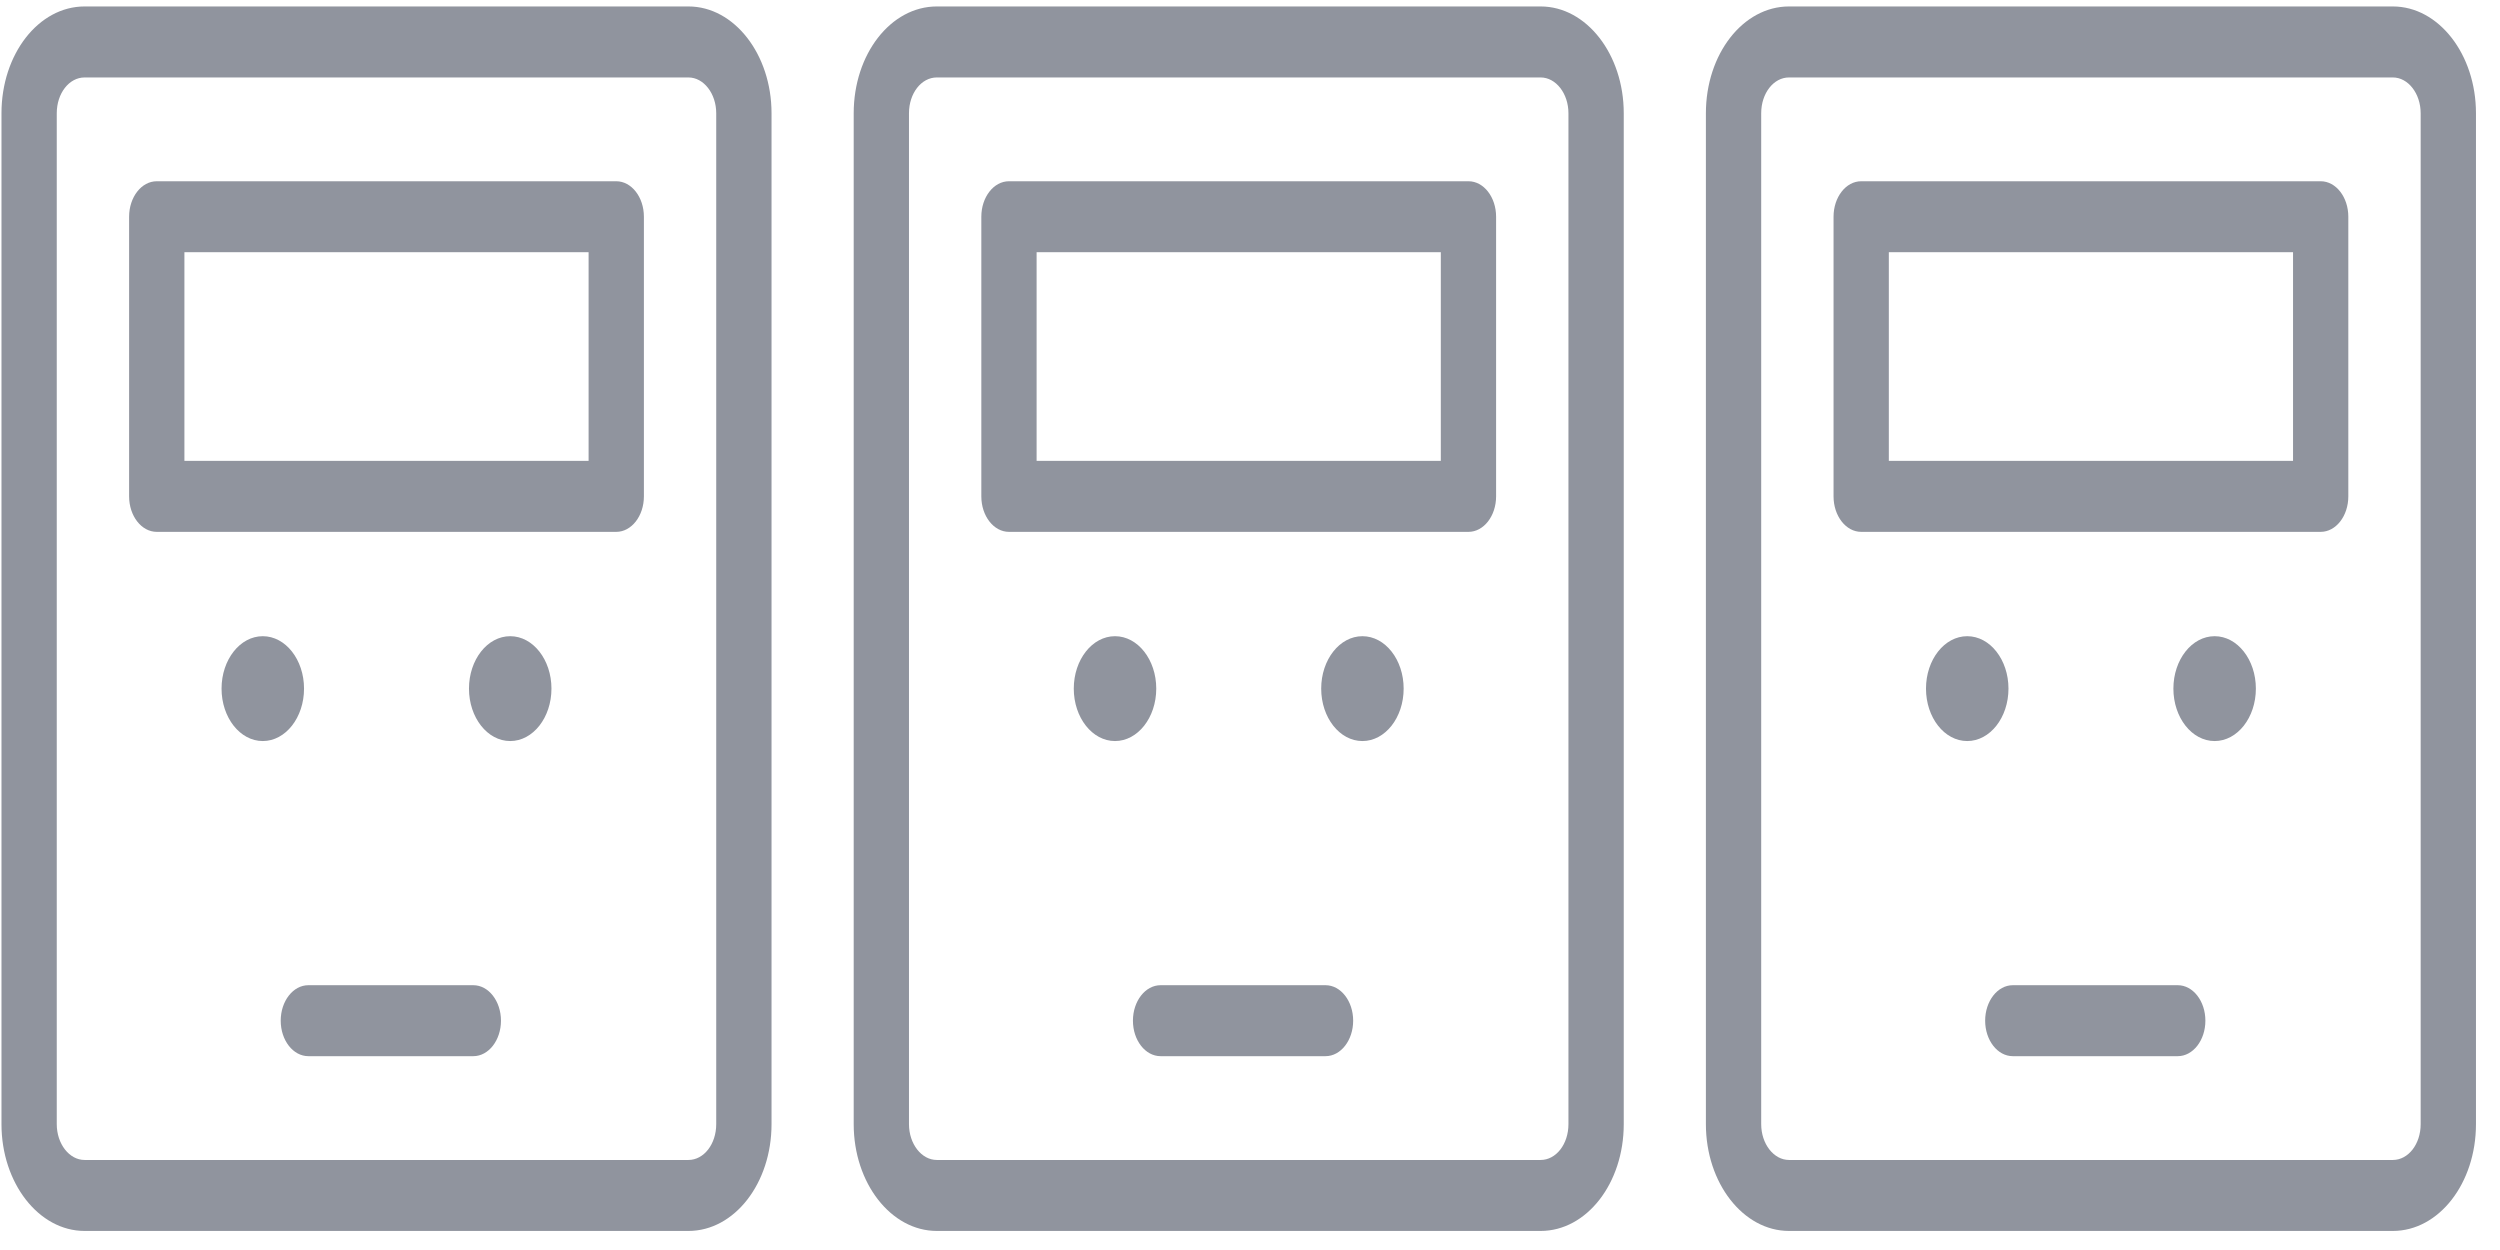 <svg width="98" height="49" viewBox="0 0 98 49" fill="none" xmlns="http://www.w3.org/2000/svg">
<g id="Shape-2-6">
<path id="Shape-3" d="M0.058 4.439C0.058 2.124 1.51 0.253 3.317 0.253H26.985C28.784 0.253 30.244 2.132 30.244 4.439V44.068C30.244 46.382 28.792 48.253 26.985 48.253H3.317C1.518 48.253 0.058 46.375 0.058 44.068V4.439ZM2.225 4.439V44.068C2.225 44.84 2.716 45.471 3.317 45.471H26.985C27.593 45.471 28.076 44.848 28.076 44.068V4.439C28.076 3.667 27.586 3.036 26.985 3.036H3.317C2.709 3.036 2.225 3.659 2.225 4.439ZM5.061 8.496C5.061 7.727 5.546 7.105 6.145 7.105H24.157C24.755 7.105 25.241 7.727 25.241 8.496V19.458C25.241 20.226 24.755 20.849 24.157 20.849H6.145C5.546 20.849 5.061 20.226 5.061 19.458V8.496ZM7.229 18.066H23.073V9.887H7.229V18.066ZM10.301 29.049C9.409 29.049 8.685 28.129 8.685 26.994C8.685 25.859 9.409 24.939 10.301 24.939C11.194 24.939 11.918 25.859 11.918 26.994C11.918 28.129 11.194 29.049 10.301 29.049ZM18.554 38.62C19.152 38.62 19.638 39.243 19.638 40.011C19.638 40.779 19.152 41.402 18.554 41.402H12.088C11.489 41.402 11.004 40.779 11.004 40.011C11.004 39.243 11.489 38.62 12.088 38.62H18.554ZM20 29.049C19.107 29.049 18.384 28.129 18.384 26.994C18.384 25.859 19.107 24.939 20 24.939C20.893 24.939 21.617 25.859 21.617 26.994C21.617 28.129 20.893 29.049 20 29.049ZM66.871 4.439C66.871 2.124 68.323 0.253 70.13 0.253H93.799C95.597 0.253 97.058 2.132 97.058 4.439V44.068C97.058 46.382 95.606 48.253 93.799 48.253H70.13C68.332 48.253 66.871 46.375 66.871 44.068V4.439ZM69.039 4.439V44.068C69.039 44.84 69.53 45.471 70.13 45.471H93.799C94.407 45.471 94.89 44.848 94.89 44.068V4.439C94.89 3.667 94.399 3.036 93.799 3.036H70.13C69.522 3.036 69.039 3.659 69.039 4.439ZM71.875 8.496C71.875 7.727 72.36 7.105 72.959 7.105H90.971C91.569 7.105 92.054 7.727 92.054 8.496V19.458C92.054 20.226 91.569 20.849 90.971 20.849H72.959C72.36 20.849 71.875 20.226 71.875 19.458V8.496ZM74.042 18.066H89.887V9.887H74.042V18.066ZM77.115 29.049C76.222 29.049 75.499 28.129 75.499 26.994C75.499 25.859 76.222 24.939 77.115 24.939C78.008 24.939 78.732 25.859 78.732 26.994C78.732 28.129 78.008 29.049 77.115 29.049ZM85.368 38.62C85.966 38.62 86.451 39.243 86.451 40.011C86.451 40.779 85.966 41.402 85.368 41.402H78.902C78.303 41.402 77.818 40.779 77.818 40.011C77.818 39.243 78.303 38.62 78.902 38.62H85.368ZM86.814 29.049C85.921 29.049 85.197 28.129 85.197 26.994C85.197 25.859 85.921 24.939 86.814 24.939C87.707 24.939 88.43 25.859 88.43 26.994C88.43 28.129 87.707 29.049 86.814 29.049ZM33.465 4.439C33.465 2.124 34.916 0.253 36.724 0.253H60.392C62.191 0.253 63.651 2.132 63.651 4.439V44.068C63.651 46.382 62.199 48.253 60.392 48.253H36.724C34.925 48.253 33.465 46.375 33.465 44.068V4.439ZM35.632 4.439V44.068C35.632 44.84 36.123 45.471 36.724 45.471H60.392C61 45.471 61.483 44.848 61.483 44.068V4.439C61.483 3.667 60.992 3.036 60.392 3.036H36.724C36.115 3.036 35.632 3.659 35.632 4.439ZM38.468 8.496C38.468 7.727 38.953 7.105 39.552 7.105H57.564C58.162 7.105 58.647 7.727 58.647 8.496V19.458C58.647 20.226 58.162 20.849 57.564 20.849H39.552C38.953 20.849 38.468 20.226 38.468 19.458V8.496ZM40.635 18.066H56.48V9.887H40.635V18.066ZM43.708 29.049C42.816 29.049 42.092 28.129 42.092 26.994C42.092 25.859 42.816 24.939 43.708 24.939C44.601 24.939 45.325 25.859 45.325 26.994C45.325 28.129 44.601 29.049 43.708 29.049ZM51.961 38.62C52.559 38.62 53.044 39.243 53.044 40.011C53.044 40.779 52.559 41.402 51.961 41.402H45.495C44.896 41.402 44.411 40.779 44.411 40.011C44.411 39.243 44.896 38.62 45.495 38.62H51.961ZM53.407 29.049C52.514 29.049 51.791 28.129 51.791 26.994C51.791 25.859 52.514 24.939 53.407 24.939C54.3 24.939 55.023 25.859 55.023 26.994C55.023 28.129 54.3 29.049 53.407 29.049Z" fill="#90949E"/>
</g>
</svg>
